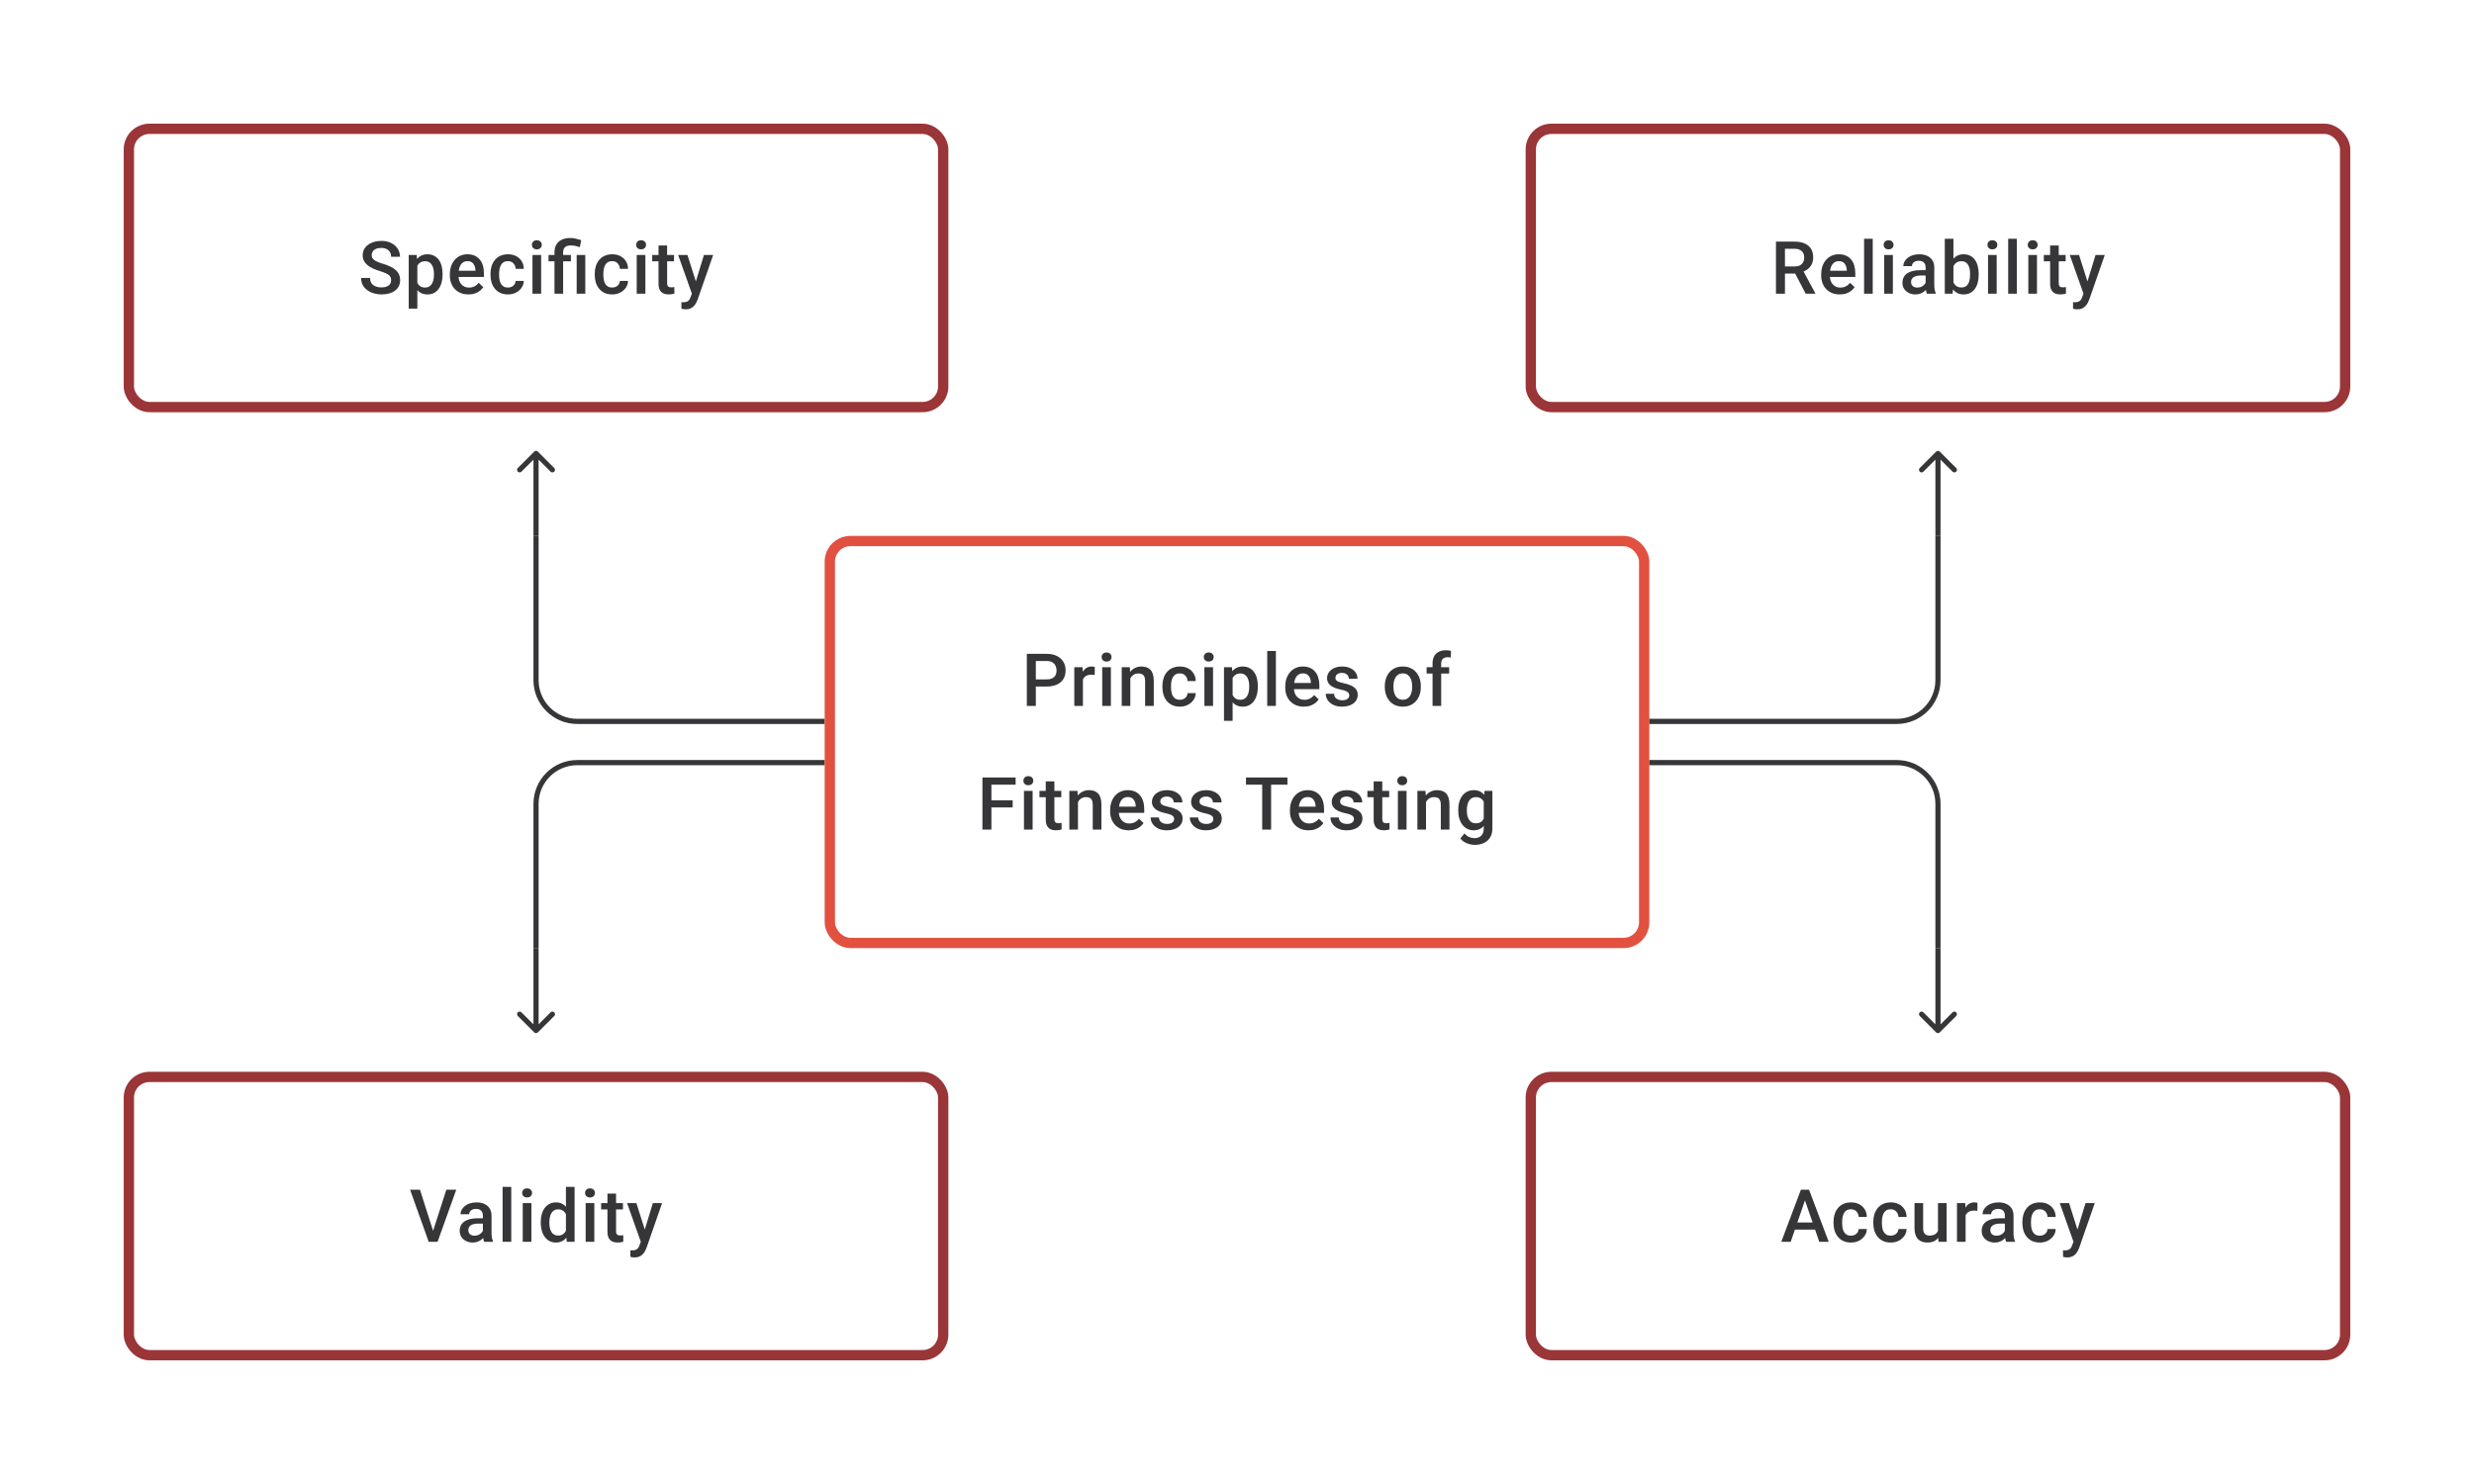 <svg width="480" height="288" viewBox="0 0 480 288" fill="none" xmlns="http://www.w3.org/2000/svg">
<path d="M75.884 54.396C75.884 54.188 75.852 54.003 75.787 53.841C75.727 53.679 75.618 53.531 75.461 53.396C75.303 53.262 75.081 53.133 74.794 53.008C74.512 52.878 74.151 52.746 73.711 52.612C73.229 52.464 72.785 52.299 72.378 52.119C71.975 51.934 71.623 51.721 71.322 51.48C71.021 51.235 70.788 50.955 70.621 50.64C70.454 50.321 70.371 49.953 70.371 49.536C70.371 49.124 70.457 48.749 70.628 48.411C70.804 48.073 71.052 47.782 71.371 47.536C71.695 47.286 72.077 47.094 72.517 46.96C72.956 46.821 73.442 46.752 73.975 46.752C74.725 46.752 75.37 46.891 75.912 47.168C76.458 47.446 76.877 47.819 77.169 48.286C77.465 48.754 77.613 49.27 77.613 49.834H75.884C75.884 49.501 75.812 49.207 75.669 48.953C75.53 48.693 75.317 48.49 75.03 48.342C74.748 48.194 74.389 48.119 73.954 48.119C73.542 48.119 73.199 48.182 72.926 48.307C72.653 48.432 72.45 48.601 72.315 48.814C72.181 49.027 72.114 49.267 72.114 49.536C72.114 49.726 72.158 49.899 72.246 50.057C72.334 50.209 72.468 50.353 72.648 50.487C72.829 50.617 73.056 50.739 73.329 50.855C73.602 50.971 73.924 51.082 74.294 51.188C74.854 51.355 75.343 51.54 75.759 51.744C76.176 51.943 76.523 52.17 76.801 52.424C77.078 52.679 77.287 52.968 77.425 53.292C77.564 53.612 77.634 53.975 77.634 54.382C77.634 54.808 77.548 55.192 77.377 55.535C77.206 55.873 76.96 56.162 76.641 56.403C76.326 56.639 75.947 56.822 75.502 56.951C75.062 57.076 74.572 57.139 74.03 57.139C73.544 57.139 73.065 57.074 72.593 56.944C72.125 56.815 71.7 56.618 71.315 56.354C70.931 56.086 70.626 55.752 70.399 55.354C70.172 54.952 70.059 54.482 70.059 53.945H71.801C71.801 54.274 71.857 54.554 71.968 54.785C72.084 55.017 72.243 55.206 72.447 55.354C72.651 55.498 72.887 55.604 73.155 55.674C73.428 55.743 73.72 55.778 74.03 55.778C74.438 55.778 74.778 55.72 75.051 55.604C75.329 55.489 75.537 55.327 75.676 55.118C75.815 54.91 75.884 54.669 75.884 54.396ZM80.973 50.931V59.888H79.3V49.487H80.841L80.973 50.931ZM85.868 53.174V53.32C85.868 53.866 85.804 54.373 85.674 54.841C85.549 55.303 85.362 55.709 85.112 56.056C84.866 56.398 84.563 56.664 84.202 56.854C83.841 57.044 83.424 57.139 82.952 57.139C82.485 57.139 82.075 57.053 81.723 56.882C81.376 56.706 81.082 56.458 80.841 56.139C80.601 55.82 80.406 55.445 80.258 55.014C80.115 54.579 80.013 54.102 79.953 53.584V53.022C80.013 52.471 80.115 51.971 80.258 51.522C80.406 51.073 80.601 50.686 80.841 50.362C81.082 50.038 81.376 49.788 81.723 49.612C82.07 49.436 82.475 49.348 82.938 49.348C83.41 49.348 83.829 49.441 84.195 49.626C84.561 49.807 84.868 50.066 85.118 50.404C85.368 50.737 85.556 51.14 85.681 51.612C85.806 52.08 85.868 52.6 85.868 53.174ZM84.195 53.32V53.174C84.195 52.827 84.163 52.505 84.098 52.209C84.033 51.908 83.931 51.644 83.792 51.417C83.653 51.191 83.475 51.015 83.258 50.89C83.045 50.76 82.788 50.695 82.487 50.695C82.191 50.695 81.936 50.746 81.723 50.848C81.51 50.945 81.332 51.082 81.189 51.258C81.045 51.434 80.934 51.64 80.855 51.876C80.777 52.107 80.721 52.359 80.689 52.633V53.98C80.744 54.313 80.839 54.618 80.973 54.896C81.108 55.174 81.297 55.396 81.543 55.563C81.793 55.725 82.112 55.806 82.501 55.806C82.802 55.806 83.059 55.741 83.272 55.611C83.484 55.482 83.658 55.303 83.792 55.077C83.931 54.845 84.033 54.579 84.098 54.278C84.163 53.977 84.195 53.658 84.195 53.32ZM90.888 57.139C90.333 57.139 89.831 57.049 89.382 56.868C88.937 56.683 88.558 56.426 88.243 56.097C87.933 55.769 87.694 55.382 87.528 54.938C87.361 54.493 87.278 54.014 87.278 53.501V53.223C87.278 52.635 87.363 52.103 87.534 51.626C87.706 51.149 87.944 50.742 88.25 50.404C88.555 50.061 88.916 49.8 89.333 49.619C89.749 49.439 90.201 49.348 90.687 49.348C91.224 49.348 91.694 49.439 92.096 49.619C92.499 49.8 92.832 50.054 93.096 50.383C93.365 50.707 93.564 51.093 93.693 51.542C93.828 51.992 93.895 52.487 93.895 53.028V53.744H88.09V52.542H92.242V52.41C92.233 52.11 92.173 51.827 92.062 51.563C91.955 51.3 91.791 51.087 91.569 50.925C91.346 50.763 91.05 50.681 90.68 50.681C90.402 50.681 90.154 50.742 89.937 50.862C89.724 50.978 89.546 51.147 89.402 51.369C89.259 51.591 89.148 51.86 89.069 52.174C88.995 52.484 88.958 52.834 88.958 53.223V53.501C88.958 53.829 89.002 54.135 89.09 54.417C89.182 54.695 89.317 54.938 89.493 55.146C89.668 55.354 89.881 55.519 90.131 55.639C90.381 55.755 90.666 55.813 90.985 55.813C91.388 55.813 91.747 55.732 92.062 55.57C92.376 55.408 92.65 55.178 92.881 54.882L93.763 55.736C93.601 55.972 93.39 56.199 93.131 56.417C92.872 56.63 92.555 56.803 92.18 56.938C91.809 57.072 91.379 57.139 90.888 57.139ZM98.553 55.806C98.826 55.806 99.072 55.752 99.289 55.646C99.511 55.535 99.69 55.382 99.824 55.188C99.963 54.993 100.039 54.769 100.053 54.514H101.629C101.62 55 101.477 55.442 101.199 55.84C100.921 56.239 100.553 56.556 100.095 56.792C99.636 57.023 99.13 57.139 98.574 57.139C98 57.139 97.5 57.042 97.074 56.847C96.649 56.648 96.294 56.375 96.012 56.028C95.73 55.681 95.517 55.28 95.373 54.827C95.234 54.373 95.165 53.887 95.165 53.369V53.126C95.165 52.607 95.234 52.121 95.373 51.667C95.517 51.209 95.73 50.806 96.012 50.459C96.294 50.112 96.649 49.841 97.074 49.647C97.5 49.448 97.998 49.348 98.567 49.348C99.169 49.348 99.697 49.469 100.15 49.709C100.604 49.946 100.96 50.276 101.22 50.702C101.483 51.124 101.62 51.614 101.629 52.174H100.053C100.039 51.897 99.97 51.647 99.845 51.425C99.725 51.198 99.553 51.017 99.331 50.883C99.113 50.749 98.852 50.681 98.546 50.681C98.209 50.681 97.928 50.751 97.706 50.89C97.484 51.024 97.311 51.209 97.186 51.445C97.061 51.677 96.97 51.938 96.915 52.23C96.864 52.517 96.838 52.816 96.838 53.126V53.369C96.838 53.679 96.864 53.98 96.915 54.271C96.966 54.563 97.054 54.824 97.179 55.056C97.308 55.283 97.484 55.465 97.706 55.604C97.928 55.739 98.211 55.806 98.553 55.806ZM104.99 49.487V57H103.309V49.487H104.99ZM103.198 47.515C103.198 47.261 103.282 47.05 103.448 46.883C103.619 46.712 103.855 46.627 104.156 46.627C104.453 46.627 104.686 46.712 104.858 46.883C105.029 47.05 105.115 47.261 105.115 47.515C105.115 47.765 105.029 47.974 104.858 48.14C104.686 48.307 104.453 48.39 104.156 48.39C103.855 48.39 103.619 48.307 103.448 48.14C103.282 47.974 103.198 47.765 103.198 47.515ZM109.259 57H107.579V49.001C107.579 48.395 107.7 47.883 107.94 47.467C108.186 47.05 108.535 46.733 108.989 46.516C109.447 46.298 109.991 46.189 110.62 46.189C110.991 46.189 111.347 46.228 111.69 46.307C112.037 46.386 112.396 46.485 112.766 46.606L112.509 47.967C112.273 47.888 112.011 47.814 111.724 47.745C111.437 47.67 111.106 47.633 110.731 47.633C110.227 47.633 109.854 47.749 109.614 47.981C109.377 48.207 109.259 48.548 109.259 49.001V57ZM110.766 49.487V50.709H106.427V49.487H110.766ZM113.557 49.487V57H111.884V49.487H113.557ZM118.779 55.806C119.052 55.806 119.297 55.752 119.515 55.646C119.737 55.535 119.915 55.382 120.049 55.188C120.188 54.993 120.264 54.769 120.278 54.514H121.854C121.845 55 121.702 55.442 121.424 55.84C121.146 56.239 120.778 56.556 120.32 56.792C119.862 57.023 119.355 57.139 118.799 57.139C118.225 57.139 117.725 57.042 117.3 56.847C116.874 56.648 116.52 56.375 116.237 56.028C115.955 55.681 115.742 55.28 115.598 54.827C115.46 54.373 115.39 53.887 115.39 53.369V53.126C115.39 52.607 115.46 52.121 115.598 51.667C115.742 51.209 115.955 50.806 116.237 50.459C116.52 50.112 116.874 49.841 117.3 49.647C117.725 49.448 118.223 49.348 118.792 49.348C119.394 49.348 119.922 49.469 120.376 49.709C120.829 49.946 121.186 50.276 121.445 50.702C121.709 51.124 121.845 51.614 121.854 52.174H120.278C120.264 51.897 120.195 51.647 120.07 51.425C119.95 51.198 119.778 51.017 119.556 50.883C119.339 50.749 119.077 50.681 118.772 50.681C118.434 50.681 118.154 50.751 117.931 50.89C117.709 51.024 117.536 51.209 117.411 51.445C117.286 51.677 117.195 51.938 117.14 52.23C117.089 52.517 117.064 52.816 117.064 53.126V53.369C117.064 53.679 117.089 53.98 117.14 54.271C117.191 54.563 117.279 54.824 117.404 55.056C117.533 55.283 117.709 55.465 117.931 55.604C118.154 55.739 118.436 55.806 118.779 55.806ZM125.215 49.487V57H123.534V49.487H125.215ZM123.423 47.515C123.423 47.261 123.507 47.05 123.673 46.883C123.845 46.712 124.081 46.627 124.382 46.627C124.678 46.627 124.912 46.712 125.083 46.883C125.254 47.05 125.34 47.261 125.34 47.515C125.34 47.765 125.254 47.974 125.083 48.14C124.912 48.307 124.678 48.39 124.382 48.39C124.081 48.39 123.845 48.307 123.673 48.14C123.507 47.974 123.423 47.765 123.423 47.515ZM130.776 49.487V50.709H126.541V49.487H130.776ZM127.763 47.647H129.436V54.924C129.436 55.155 129.468 55.334 129.533 55.459C129.603 55.579 129.698 55.66 129.818 55.702C129.938 55.743 130.079 55.764 130.241 55.764C130.357 55.764 130.468 55.757 130.575 55.743C130.681 55.729 130.767 55.715 130.832 55.702L130.839 56.979C130.7 57.021 130.538 57.058 130.353 57.09C130.172 57.123 129.964 57.139 129.728 57.139C129.343 57.139 129.003 57.072 128.707 56.938C128.411 56.799 128.179 56.574 128.013 56.264C127.846 55.954 127.763 55.542 127.763 55.028V47.647ZM134.532 56.181L136.574 49.487H138.365L135.351 58.146C135.282 58.331 135.192 58.532 135.081 58.75C134.97 58.967 134.824 59.173 134.643 59.368C134.467 59.567 134.247 59.726 133.984 59.847C133.72 59.972 133.4 60.034 133.025 60.034C132.877 60.034 132.734 60.02 132.595 59.993C132.461 59.969 132.333 59.944 132.213 59.916L132.206 58.639C132.252 58.643 132.308 58.648 132.373 58.653C132.442 58.657 132.498 58.66 132.539 58.66C132.817 58.66 133.049 58.625 133.234 58.555C133.419 58.49 133.569 58.384 133.685 58.236C133.805 58.088 133.907 57.889 133.991 57.639L134.532 56.181ZM133.38 49.487L135.164 55.111L135.463 56.875L134.303 57.174L131.574 49.487H133.38Z" fill="#1E1E21" fill-opacity="0.89"/>
<rect x="25" y="25" width="158" height="54" rx="4" stroke="#9A3538" stroke-width="2"/>
<path d="M344.569 46.891H348.145C348.913 46.891 349.568 47.006 350.11 47.238C350.651 47.469 351.065 47.812 351.352 48.265C351.644 48.714 351.79 49.27 351.79 49.932C351.79 50.436 351.697 50.881 351.512 51.265C351.327 51.649 351.065 51.973 350.728 52.237C350.39 52.496 349.987 52.697 349.519 52.841L348.992 53.098H345.777L345.763 51.716H348.172C348.589 51.716 348.936 51.642 349.214 51.494C349.492 51.346 349.7 51.144 349.839 50.89C349.982 50.631 350.054 50.339 350.054 50.015C350.054 49.663 349.985 49.358 349.846 49.099C349.712 48.835 349.503 48.633 349.221 48.494C348.938 48.351 348.58 48.279 348.145 48.279H346.312V57H344.569V46.891ZM350.339 57L347.964 52.459L349.79 52.452L352.2 56.91V57H350.339ZM356.955 57.139C356.4 57.139 355.898 57.049 355.449 56.868C355.004 56.683 354.625 56.426 354.31 56.097C354 55.769 353.762 55.382 353.595 54.938C353.428 54.493 353.345 54.014 353.345 53.501V53.223C353.345 52.635 353.431 52.103 353.602 51.626C353.773 51.149 354.011 50.742 354.317 50.404C354.623 50.061 354.984 49.8 355.4 49.619C355.817 49.439 356.268 49.348 356.754 49.348C357.291 49.348 357.761 49.439 358.164 49.619C358.566 49.8 358.9 50.054 359.163 50.383C359.432 50.707 359.631 51.093 359.761 51.542C359.895 51.992 359.962 52.487 359.962 53.028V53.744H354.157V52.542H358.309V52.41C358.3 52.11 358.24 51.827 358.129 51.563C358.022 51.3 357.858 51.087 357.636 50.925C357.414 50.763 357.117 50.681 356.747 50.681C356.469 50.681 356.222 50.742 356.004 50.862C355.791 50.978 355.613 51.147 355.47 51.369C355.326 51.591 355.215 51.86 355.136 52.174C355.062 52.484 355.025 52.834 355.025 53.223V53.501C355.025 53.829 355.069 54.135 355.157 54.417C355.25 54.695 355.384 54.938 355.56 55.146C355.736 55.354 355.949 55.519 356.199 55.639C356.449 55.755 356.733 55.813 357.053 55.813C357.455 55.813 357.814 55.732 358.129 55.57C358.444 55.408 358.717 55.178 358.948 54.882L359.83 55.736C359.668 55.972 359.457 56.199 359.198 56.417C358.939 56.63 358.622 56.803 358.247 56.938C357.877 57.072 357.446 57.139 356.955 57.139ZM363.343 46.335V57H361.663V46.335H363.343ZM367.252 49.487V57H365.572V49.487H367.252ZM365.461 47.515C365.461 47.261 365.544 47.05 365.71 46.883C365.882 46.712 366.118 46.627 366.419 46.627C366.715 46.627 366.949 46.712 367.12 46.883C367.291 47.05 367.377 47.261 367.377 47.515C367.377 47.765 367.291 47.974 367.12 48.14C366.949 48.307 366.715 48.39 366.419 48.39C366.118 48.39 365.882 48.307 365.71 48.14C365.544 47.974 365.461 47.765 365.461 47.515ZM373.605 55.493V51.91C373.605 51.642 373.556 51.411 373.459 51.216C373.362 51.022 373.214 50.871 373.015 50.765C372.82 50.658 372.575 50.605 372.279 50.605C372.006 50.605 371.769 50.651 371.57 50.744C371.371 50.837 371.216 50.962 371.105 51.119C370.994 51.276 370.939 51.455 370.939 51.654H369.272C369.272 51.357 369.344 51.07 369.487 50.793C369.631 50.515 369.839 50.267 370.112 50.05C370.385 49.832 370.712 49.661 371.091 49.536C371.471 49.411 371.897 49.348 372.369 49.348C372.934 49.348 373.434 49.443 373.869 49.633C374.308 49.823 374.653 50.11 374.903 50.494C375.158 50.874 375.285 51.35 375.285 51.924V55.264C375.285 55.607 375.308 55.914 375.355 56.188C375.405 56.456 375.477 56.69 375.57 56.889V57H373.855C373.776 56.819 373.714 56.59 373.667 56.313C373.626 56.03 373.605 55.757 373.605 55.493ZM373.848 52.431L373.862 53.466H372.661C372.35 53.466 372.077 53.496 371.841 53.556C371.605 53.612 371.408 53.695 371.251 53.806C371.094 53.917 370.976 54.051 370.897 54.209C370.818 54.366 370.779 54.544 370.779 54.743C370.779 54.943 370.825 55.125 370.918 55.292C371.01 55.454 371.145 55.581 371.32 55.674C371.501 55.766 371.719 55.813 371.973 55.813C372.316 55.813 372.614 55.743 372.869 55.604C373.128 55.461 373.332 55.287 373.48 55.084C373.628 54.875 373.707 54.679 373.716 54.493L374.257 55.236C374.202 55.426 374.107 55.63 373.973 55.847C373.839 56.065 373.663 56.273 373.445 56.472C373.232 56.667 372.975 56.826 372.674 56.951C372.378 57.076 372.036 57.139 371.647 57.139C371.156 57.139 370.719 57.042 370.334 56.847C369.95 56.648 369.649 56.382 369.432 56.049C369.214 55.711 369.106 55.329 369.106 54.903C369.106 54.505 369.18 54.153 369.328 53.848C369.48 53.538 369.703 53.278 369.994 53.07C370.291 52.862 370.652 52.704 371.077 52.598C371.503 52.487 371.989 52.431 372.536 52.431H373.848ZM377.326 46.335H379V55.396L378.84 57H377.326V46.335ZM383.902 53.174V53.32C383.902 53.876 383.839 54.387 383.714 54.855C383.594 55.317 383.409 55.72 383.159 56.063C382.913 56.405 382.608 56.671 382.242 56.861C381.881 57.046 381.462 57.139 380.985 57.139C380.518 57.139 380.11 57.051 379.763 56.875C379.416 56.699 379.125 56.449 378.888 56.125C378.657 55.801 378.47 55.415 378.326 54.966C378.183 54.517 378.081 54.021 378.021 53.48V53.014C378.081 52.468 378.183 51.973 378.326 51.529C378.47 51.08 378.657 50.693 378.888 50.369C379.125 50.04 379.414 49.788 379.756 49.612C380.104 49.436 380.509 49.348 380.971 49.348C381.453 49.348 381.876 49.441 382.242 49.626C382.612 49.811 382.92 50.075 383.166 50.418C383.411 50.756 383.594 51.158 383.714 51.626C383.839 52.093 383.902 52.609 383.902 53.174ZM382.228 53.32V53.174C382.228 52.836 382.2 52.519 382.145 52.223C382.089 51.922 381.997 51.658 381.867 51.431C381.742 51.205 381.571 51.026 381.353 50.897C381.14 50.763 380.874 50.695 380.555 50.695C380.259 50.695 380.004 50.746 379.791 50.848C379.578 50.95 379.4 51.089 379.256 51.265C379.113 51.441 379 51.644 378.916 51.876C378.838 52.107 378.784 52.357 378.757 52.626V53.882C378.798 54.23 378.886 54.549 379.02 54.841C379.159 55.128 379.354 55.359 379.604 55.535C379.854 55.706 380.175 55.792 380.569 55.792C380.879 55.792 381.14 55.729 381.353 55.604C381.566 55.479 381.735 55.306 381.86 55.084C381.99 54.857 382.082 54.593 382.138 54.292C382.198 53.991 382.228 53.667 382.228 53.32ZM387.394 49.487V57H385.713V49.487H387.394ZM385.602 47.515C385.602 47.261 385.686 47.05 385.852 46.883C386.024 46.712 386.26 46.627 386.561 46.627C386.857 46.627 387.091 46.712 387.262 46.883C387.433 47.05 387.519 47.261 387.519 47.515C387.519 47.765 387.433 47.974 387.262 48.14C387.091 48.307 386.857 48.39 386.561 48.39C386.26 48.39 386.024 48.307 385.852 48.14C385.686 47.974 385.602 47.765 385.602 47.515ZM391.303 46.335V57H389.622V46.335H391.303ZM395.211 49.487V57H393.531V49.487H395.211ZM393.42 47.515C393.42 47.261 393.503 47.05 393.67 46.883C393.841 46.712 394.077 46.627 394.378 46.627C394.674 46.627 394.908 46.712 395.08 46.883C395.251 47.05 395.336 47.261 395.336 47.515C395.336 47.765 395.251 47.974 395.08 48.14C394.908 48.307 394.674 48.39 394.378 48.39C394.077 48.39 393.841 48.307 393.67 48.14C393.503 47.974 393.42 47.765 393.42 47.515ZM400.773 49.487V50.709H396.537V49.487H400.773ZM397.759 47.647H399.433V54.924C399.433 55.155 399.465 55.334 399.53 55.459C399.599 55.579 399.694 55.66 399.815 55.702C399.935 55.743 400.076 55.764 400.238 55.764C400.354 55.764 400.465 55.757 400.571 55.743C400.678 55.729 400.764 55.715 400.828 55.702L400.835 56.979C400.696 57.021 400.534 57.058 400.349 57.09C400.169 57.123 399.96 57.139 399.724 57.139C399.34 57.139 399 57.072 398.704 56.938C398.407 56.799 398.176 56.574 398.009 56.264C397.843 55.954 397.759 55.542 397.759 55.028V47.647ZM404.529 56.181L406.57 49.487H408.362L405.348 58.146C405.279 58.331 405.188 58.532 405.077 58.75C404.966 58.967 404.82 59.173 404.64 59.368C404.464 59.567 404.244 59.726 403.98 59.847C403.717 59.972 403.397 60.034 403.022 60.034C402.874 60.034 402.731 60.02 402.592 59.993C402.457 59.969 402.33 59.944 402.21 59.916L402.203 58.639C402.249 58.643 402.305 58.648 402.369 58.653C402.439 58.657 402.494 58.66 402.536 58.66C402.814 58.66 403.045 58.625 403.23 58.555C403.416 58.49 403.566 58.384 403.682 58.236C403.802 58.088 403.904 57.889 403.987 57.639L404.529 56.181ZM403.376 49.487L405.161 55.111L405.459 56.875L404.3 57.174L401.571 49.487H403.376Z" fill="#1E1E21" fill-opacity="0.89"/>
<rect x="297" y="25" width="158" height="54" rx="4" stroke="#9A3538" stroke-width="2"/>
<path d="M104.354 87.646C104.158 87.451 103.842 87.451 103.646 87.646L100.464 90.828C100.269 91.024 100.269 91.34 100.464 91.535C100.66 91.731 100.976 91.731 101.172 91.535L104 88.707L106.828 91.535C107.024 91.731 107.34 91.731 107.536 91.535C107.731 91.34 107.731 91.024 107.536 90.828L104.354 87.646ZM103.5 88V104H104.5V88H103.5Z" fill="#1E1E21" fill-opacity="0.89"/>
<path d="M376.354 87.646C376.158 87.451 375.842 87.451 375.646 87.646L372.464 90.828C372.269 91.024 372.269 91.34 372.464 91.535C372.66 91.731 372.976 91.731 373.172 91.535L376 88.707L378.828 91.535C379.024 91.731 379.34 91.731 379.536 91.535C379.731 91.34 379.731 91.024 379.536 90.828L376.354 87.646ZM375.5 88V104H376.5V88H375.5Z" fill="#1E1E21" fill-opacity="0.89"/>
<path d="M160 140H112C107.582 140 104 136.418 104 132L104 104" stroke="#1E1E21" stroke-opacity="0.89"/>
<path d="M160 148H112C107.582 148 104 151.582 104 156V184" stroke="#1E1E21" stroke-opacity="0.89"/>
<path d="M203.067 133.23H200.435V131.848H203.067C203.525 131.848 203.895 131.774 204.178 131.626C204.46 131.478 204.666 131.274 204.796 131.015C204.93 130.751 204.997 130.45 204.997 130.112C204.997 129.793 204.93 129.494 204.796 129.216C204.666 128.934 204.46 128.707 204.178 128.536C203.895 128.365 203.525 128.279 203.067 128.279H200.97V137H199.227V126.89H203.067C203.849 126.89 204.513 127.029 205.059 127.307C205.61 127.58 206.029 127.96 206.316 128.446C206.603 128.927 206.747 129.478 206.747 130.098C206.747 130.751 206.603 131.311 206.316 131.779C206.029 132.246 205.61 132.605 205.059 132.855C204.513 133.105 203.849 133.23 203.067 133.23ZM210.107 130.918V137H208.434V129.487H210.031L210.107 130.918ZM212.405 129.439L212.391 130.994C212.289 130.975 212.178 130.962 212.058 130.952C211.942 130.943 211.827 130.938 211.711 130.938C211.424 130.938 211.172 130.98 210.954 131.063C210.736 131.142 210.554 131.258 210.405 131.411C210.262 131.559 210.151 131.739 210.072 131.952C209.993 132.165 209.947 132.403 209.933 132.667L209.551 132.695C209.551 132.223 209.598 131.786 209.69 131.383C209.783 130.98 209.922 130.626 210.107 130.32C210.297 130.015 210.533 129.777 210.815 129.605C211.102 129.434 211.433 129.348 211.808 129.348C211.91 129.348 212.019 129.358 212.134 129.376C212.255 129.395 212.345 129.416 212.405 129.439ZM215.529 129.487V137H213.849V129.487H215.529ZM213.738 127.515C213.738 127.261 213.821 127.05 213.988 126.884C214.159 126.712 214.395 126.627 214.696 126.627C214.992 126.627 215.226 126.712 215.397 126.884C215.569 127.05 215.654 127.261 215.654 127.515C215.654 127.765 215.569 127.974 215.397 128.14C215.226 128.307 214.992 128.39 214.696 128.39C214.395 128.39 214.159 128.307 213.988 128.14C213.821 127.974 213.738 127.765 213.738 127.515ZM219.306 131.091V137H217.633V129.487H219.209L219.306 131.091ZM219.008 132.966L218.466 132.959C218.471 132.427 218.545 131.938 218.688 131.494C218.836 131.05 219.04 130.668 219.299 130.348C219.563 130.029 219.878 129.784 220.244 129.612C220.609 129.436 221.017 129.348 221.466 129.348C221.827 129.348 222.153 129.399 222.445 129.501C222.741 129.598 222.993 129.758 223.202 129.98C223.414 130.202 223.576 130.492 223.688 130.848C223.799 131.2 223.854 131.633 223.854 132.147V137H222.174V132.14C222.174 131.779 222.121 131.494 222.014 131.286C221.912 131.073 221.762 130.922 221.563 130.834C221.368 130.742 221.125 130.695 220.834 130.695C220.547 130.695 220.29 130.756 220.063 130.876C219.836 130.996 219.644 131.161 219.487 131.369C219.334 131.577 219.216 131.818 219.133 132.091C219.049 132.364 219.008 132.656 219.008 132.966ZM228.916 135.806C229.189 135.806 229.434 135.753 229.652 135.646C229.874 135.535 230.052 135.382 230.186 135.188C230.325 134.993 230.402 134.769 230.415 134.514H231.992C231.982 135 231.839 135.442 231.561 135.84C231.283 136.239 230.915 136.556 230.457 136.792C229.999 137.023 229.492 137.139 228.936 137.139C228.362 137.139 227.863 137.042 227.437 136.847C227.011 136.648 226.657 136.375 226.374 136.028C226.092 135.681 225.879 135.28 225.736 134.827C225.597 134.373 225.527 133.887 225.527 133.369V133.126C225.527 132.607 225.597 132.121 225.736 131.667C225.879 131.209 226.092 130.807 226.374 130.459C226.657 130.112 227.011 129.841 227.437 129.647C227.863 129.448 228.36 129.348 228.93 129.348C229.531 129.348 230.059 129.469 230.513 129.709C230.966 129.946 231.323 130.277 231.582 130.702C231.846 131.124 231.982 131.614 231.992 132.174H230.415C230.402 131.897 230.332 131.647 230.207 131.424C230.087 131.198 229.915 131.017 229.693 130.883C229.476 130.749 229.214 130.682 228.909 130.682C228.571 130.682 228.291 130.751 228.069 130.89C227.846 131.024 227.673 131.209 227.548 131.445C227.423 131.677 227.333 131.938 227.277 132.23C227.226 132.517 227.201 132.815 227.201 133.126V133.369C227.201 133.679 227.226 133.98 227.277 134.271C227.328 134.563 227.416 134.824 227.541 135.056C227.67 135.283 227.846 135.466 228.069 135.604C228.291 135.739 228.573 135.806 228.916 135.806ZM235.352 129.487V137H233.672V129.487H235.352ZM233.56 127.515C233.56 127.261 233.644 127.05 233.81 126.884C233.982 126.712 234.218 126.627 234.519 126.627C234.815 126.627 235.049 126.712 235.22 126.884C235.391 127.05 235.477 127.261 235.477 127.515C235.477 127.765 235.391 127.974 235.22 128.14C235.049 128.307 234.815 128.39 234.519 128.39C234.218 128.39 233.982 128.307 233.81 128.14C233.644 127.974 233.56 127.765 233.56 127.515ZM239.15 130.932V139.888H237.476V129.487H239.018L239.15 130.932ZM244.045 133.174V133.32C244.045 133.866 243.98 134.373 243.85 134.841C243.725 135.304 243.538 135.709 243.288 136.056C243.042 136.398 242.739 136.664 242.378 136.854C242.017 137.044 241.601 137.139 241.128 137.139C240.661 137.139 240.251 137.053 239.899 136.882C239.552 136.706 239.258 136.458 239.018 136.139C238.777 135.82 238.583 135.445 238.434 135.014C238.291 134.579 238.189 134.102 238.129 133.584V133.021C238.189 132.471 238.291 131.971 238.434 131.522C238.583 131.073 238.777 130.686 239.018 130.362C239.258 130.038 239.552 129.788 239.899 129.612C240.247 129.436 240.652 129.348 241.115 129.348C241.587 129.348 242.006 129.441 242.371 129.626C242.737 129.807 243.045 130.066 243.295 130.404C243.545 130.737 243.732 131.14 243.857 131.612C243.982 132.079 244.045 132.6 244.045 133.174ZM242.371 133.32V133.174C242.371 132.827 242.339 132.505 242.274 132.209C242.209 131.908 242.107 131.644 241.969 131.418C241.83 131.191 241.652 131.015 241.434 130.89C241.221 130.76 240.964 130.695 240.663 130.695C240.367 130.695 240.112 130.746 239.899 130.848C239.687 130.945 239.508 131.082 239.365 131.258C239.221 131.434 239.11 131.64 239.032 131.876C238.953 132.107 238.897 132.36 238.865 132.633V133.98C238.92 134.313 239.015 134.618 239.15 134.896C239.284 135.174 239.474 135.396 239.719 135.563C239.969 135.725 240.288 135.806 240.677 135.806C240.978 135.806 241.235 135.741 241.448 135.611C241.661 135.482 241.834 135.304 241.969 135.077C242.107 134.845 242.209 134.579 242.274 134.278C242.339 133.977 242.371 133.658 242.371 133.32ZM247.544 126.335V137H245.864V126.335H247.544ZM252.973 137.139C252.418 137.139 251.916 137.049 251.467 136.868C251.022 136.683 250.643 136.426 250.328 136.097C250.018 135.769 249.779 135.382 249.613 134.938C249.446 134.493 249.363 134.014 249.363 133.501V133.223C249.363 132.635 249.448 132.103 249.62 131.626C249.791 131.149 250.029 130.742 250.335 130.404C250.64 130.061 251.001 129.8 251.418 129.619C251.835 129.439 252.286 129.348 252.772 129.348C253.309 129.348 253.779 129.439 254.181 129.619C254.584 129.8 254.917 130.054 255.181 130.383C255.45 130.707 255.649 131.094 255.778 131.543C255.913 131.992 255.98 132.487 255.98 133.028V133.744H250.175V132.542H254.327V132.41C254.318 132.11 254.258 131.827 254.147 131.563C254.04 131.3 253.876 131.087 253.654 130.925C253.432 130.763 253.135 130.682 252.765 130.682C252.487 130.682 252.24 130.742 252.022 130.862C251.809 130.978 251.631 131.147 251.487 131.369C251.344 131.591 251.233 131.86 251.154 132.174C251.08 132.485 251.043 132.834 251.043 133.223V133.501C251.043 133.829 251.087 134.135 251.175 134.417C251.268 134.695 251.402 134.938 251.578 135.146C251.754 135.354 251.966 135.519 252.216 135.639C252.466 135.755 252.751 135.813 253.07 135.813C253.473 135.813 253.832 135.732 254.147 135.57C254.461 135.408 254.735 135.179 254.966 134.882L255.848 135.736C255.686 135.972 255.475 136.199 255.216 136.417C254.957 136.63 254.64 136.803 254.265 136.938C253.894 137.072 253.464 137.139 252.973 137.139ZM261.784 134.966C261.784 134.799 261.742 134.649 261.659 134.514C261.576 134.375 261.416 134.25 261.18 134.139C260.949 134.028 260.606 133.926 260.152 133.834C259.754 133.746 259.389 133.642 259.055 133.521C258.727 133.396 258.444 133.246 258.208 133.07C257.972 132.894 257.789 132.686 257.66 132.445C257.53 132.204 257.465 131.927 257.465 131.612C257.465 131.306 257.532 131.017 257.667 130.744C257.801 130.471 257.993 130.23 258.243 130.022C258.493 129.814 258.796 129.649 259.153 129.529C259.514 129.409 259.916 129.348 260.361 129.348C260.99 129.348 261.53 129.455 261.979 129.668C262.432 129.876 262.779 130.161 263.02 130.522C263.261 130.878 263.381 131.281 263.381 131.73H261.708C261.708 131.531 261.657 131.346 261.555 131.175C261.458 130.999 261.31 130.857 261.111 130.751C260.912 130.64 260.662 130.584 260.361 130.584C260.074 130.584 259.835 130.631 259.646 130.723C259.46 130.811 259.322 130.927 259.229 131.07C259.141 131.214 259.097 131.371 259.097 131.543C259.097 131.667 259.12 131.781 259.166 131.883C259.217 131.98 259.301 132.07 259.416 132.154C259.532 132.232 259.69 132.306 259.889 132.376C260.092 132.445 260.347 132.512 260.652 132.577C261.226 132.697 261.719 132.852 262.131 133.042C262.548 133.227 262.867 133.468 263.089 133.764C263.312 134.056 263.423 134.426 263.423 134.875C263.423 135.209 263.351 135.514 263.207 135.792C263.069 136.065 262.865 136.303 262.596 136.507C262.328 136.706 262.006 136.861 261.631 136.972C261.261 137.083 260.844 137.139 260.382 137.139C259.701 137.139 259.125 137.019 258.653 136.778C258.18 136.532 257.822 136.22 257.576 135.84C257.336 135.456 257.215 135.058 257.215 134.646H258.833C258.852 134.956 258.937 135.204 259.09 135.389C259.247 135.57 259.442 135.702 259.673 135.785C259.909 135.864 260.152 135.903 260.402 135.903C260.703 135.903 260.956 135.864 261.159 135.785C261.363 135.702 261.518 135.59 261.624 135.452C261.731 135.308 261.784 135.146 261.784 134.966ZM268.678 133.327V133.167C268.678 132.626 268.757 132.123 268.914 131.661C269.072 131.193 269.299 130.788 269.595 130.445C269.896 130.098 270.261 129.83 270.692 129.64C271.127 129.446 271.618 129.348 272.164 129.348C272.715 129.348 273.205 129.446 273.636 129.64C274.071 129.83 274.439 130.098 274.74 130.445C275.041 130.788 275.27 131.193 275.427 131.661C275.585 132.123 275.663 132.626 275.663 133.167V133.327C275.663 133.869 275.585 134.371 275.427 134.834C275.27 135.297 275.041 135.702 274.74 136.049C274.439 136.391 274.073 136.66 273.643 136.854C273.212 137.044 272.724 137.139 272.178 137.139C271.627 137.139 271.134 137.044 270.699 136.854C270.268 136.66 269.903 136.391 269.602 136.049C269.301 135.702 269.072 135.297 268.914 134.834C268.757 134.371 268.678 133.869 268.678 133.327ZM270.352 133.167V133.327C270.352 133.665 270.386 133.984 270.456 134.285C270.525 134.586 270.634 134.85 270.782 135.077C270.93 135.304 271.12 135.482 271.351 135.611C271.583 135.741 271.858 135.806 272.178 135.806C272.488 135.806 272.756 135.741 272.983 135.611C273.215 135.482 273.404 135.304 273.553 135.077C273.701 134.85 273.809 134.586 273.879 134.285C273.953 133.984 273.99 133.665 273.99 133.327V133.167C273.99 132.834 273.953 132.519 273.879 132.223C273.809 131.922 273.698 131.656 273.546 131.424C273.397 131.193 273.208 131.013 272.976 130.883C272.749 130.749 272.479 130.682 272.164 130.682C271.849 130.682 271.576 130.749 271.345 130.883C271.118 131.013 270.93 131.193 270.782 131.424C270.634 131.656 270.525 131.922 270.456 132.223C270.386 132.519 270.352 132.834 270.352 133.167ZM279.614 137H277.94V128.765C277.94 128.205 278.045 127.735 278.253 127.356C278.466 126.971 278.769 126.682 279.162 126.488C279.556 126.289 280.021 126.189 280.558 126.189C280.725 126.189 280.889 126.201 281.051 126.224C281.213 126.242 281.37 126.273 281.523 126.314L281.482 127.606C281.389 127.582 281.287 127.566 281.176 127.557C281.07 127.548 280.954 127.543 280.829 127.543C280.574 127.543 280.354 127.592 280.169 127.689C279.989 127.782 279.85 127.918 279.753 128.099C279.66 128.279 279.614 128.501 279.614 128.765V137ZM281.162 129.487V130.709H276.788V129.487H281.162ZM192.35 150.89V161H190.607V150.89H192.35ZM196.474 155.313V156.695H191.905V155.313H196.474ZM197.05 150.89V152.279H191.905V150.89H197.05ZM200.348 153.487V161H198.668V153.487H200.348ZM198.557 151.515C198.557 151.261 198.64 151.05 198.807 150.884C198.978 150.712 199.214 150.627 199.515 150.627C199.811 150.627 200.045 150.712 200.216 150.884C200.387 151.05 200.473 151.261 200.473 151.515C200.473 151.765 200.387 151.974 200.216 152.14C200.045 152.307 199.811 152.39 199.515 152.39C199.214 152.39 198.978 152.307 198.807 152.14C198.64 151.974 198.557 151.765 198.557 151.515ZM205.909 153.487V154.709H201.674V153.487H205.909ZM202.896 151.647H204.569V158.924C204.569 159.155 204.602 159.334 204.667 159.459C204.736 159.579 204.831 159.66 204.951 159.702C205.072 159.743 205.213 159.764 205.375 159.764C205.491 159.764 205.602 159.757 205.708 159.743C205.815 159.729 205.9 159.715 205.965 159.702L205.972 160.979C205.833 161.021 205.671 161.058 205.486 161.09C205.305 161.123 205.097 161.139 204.861 161.139C204.477 161.139 204.137 161.072 203.84 160.938C203.544 160.799 203.313 160.574 203.146 160.264C202.979 159.954 202.896 159.542 202.896 159.028V151.647ZM209.145 155.091V161H207.471V153.487H209.048L209.145 155.091ZM208.846 156.966L208.305 156.959C208.309 156.427 208.383 155.938 208.527 155.494C208.675 155.05 208.879 154.668 209.138 154.348C209.402 154.029 209.716 153.784 210.082 153.612C210.448 153.436 210.855 153.348 211.304 153.348C211.665 153.348 211.992 153.399 212.283 153.501C212.579 153.598 212.832 153.758 213.04 153.98C213.253 154.202 213.415 154.492 213.526 154.848C213.637 155.2 213.693 155.633 213.693 156.147V161H212.012V156.14C212.012 155.779 211.959 155.494 211.853 155.286C211.751 155.073 211.6 154.922 211.401 154.834C211.207 154.742 210.964 154.695 210.672 154.695C210.385 154.695 210.128 154.756 209.902 154.876C209.675 154.996 209.483 155.161 209.325 155.369C209.173 155.577 209.055 155.818 208.971 156.091C208.888 156.364 208.846 156.656 208.846 156.966ZM218.997 161.139C218.442 161.139 217.939 161.049 217.49 160.868C217.046 160.683 216.667 160.426 216.352 160.097C216.042 159.769 215.803 159.382 215.637 158.938C215.47 158.493 215.387 158.014 215.387 157.501V157.223C215.387 156.635 215.472 156.103 215.644 155.626C215.815 155.149 216.053 154.742 216.359 154.404C216.664 154.061 217.025 153.8 217.442 153.619C217.858 153.439 218.31 153.348 218.796 153.348C219.333 153.348 219.803 153.439 220.205 153.619C220.608 153.8 220.941 154.054 221.205 154.383C221.474 154.707 221.673 155.094 221.802 155.543C221.937 155.992 222.004 156.487 222.004 157.028V157.744H216.199V156.542H220.351V156.41C220.342 156.11 220.282 155.827 220.171 155.563C220.064 155.3 219.9 155.087 219.678 154.925C219.455 154.763 219.159 154.682 218.789 154.682C218.511 154.682 218.263 154.742 218.046 154.862C217.833 154.978 217.655 155.147 217.511 155.369C217.368 155.591 217.257 155.86 217.178 156.174C217.104 156.485 217.067 156.834 217.067 157.223V157.501C217.067 157.829 217.111 158.135 217.199 158.417C217.291 158.695 217.426 158.938 217.602 159.146C217.777 159.354 217.99 159.519 218.24 159.639C218.49 159.755 218.775 159.813 219.094 159.813C219.497 159.813 219.856 159.732 220.171 159.57C220.485 159.408 220.758 159.179 220.99 158.882L221.872 159.736C221.71 159.972 221.499 160.199 221.24 160.417C220.981 160.63 220.664 160.803 220.289 160.938C219.918 161.072 219.488 161.139 218.997 161.139ZM227.808 158.966C227.808 158.799 227.766 158.649 227.683 158.514C227.6 158.375 227.44 158.25 227.204 158.139C226.972 158.028 226.63 157.926 226.176 157.834C225.778 157.746 225.413 157.642 225.079 157.521C224.751 157.396 224.468 157.246 224.232 157.07C223.996 156.894 223.813 156.686 223.684 156.445C223.554 156.204 223.489 155.927 223.489 155.612C223.489 155.306 223.556 155.017 223.691 154.744C223.825 154.471 224.017 154.23 224.267 154.022C224.517 153.814 224.82 153.649 225.176 153.529C225.538 153.409 225.94 153.348 226.385 153.348C227.014 153.348 227.553 153.455 228.002 153.668C228.456 153.876 228.803 154.161 229.044 154.522C229.285 154.878 229.405 155.281 229.405 155.73H227.732C227.732 155.531 227.681 155.346 227.579 155.175C227.482 154.999 227.334 154.857 227.135 154.751C226.935 154.64 226.686 154.584 226.385 154.584C226.098 154.584 225.859 154.631 225.669 154.723C225.484 154.811 225.345 154.927 225.253 155.07C225.165 155.214 225.121 155.371 225.121 155.543C225.121 155.667 225.144 155.781 225.19 155.883C225.241 155.98 225.325 156.07 225.44 156.154C225.556 156.232 225.713 156.306 225.912 156.376C226.116 156.445 226.371 156.512 226.676 156.577C227.25 156.697 227.743 156.852 228.155 157.042C228.572 157.227 228.891 157.468 229.113 157.764C229.336 158.056 229.447 158.426 229.447 158.875C229.447 159.209 229.375 159.514 229.231 159.792C229.093 160.065 228.889 160.303 228.62 160.507C228.352 160.706 228.03 160.861 227.655 160.972C227.285 161.083 226.868 161.139 226.405 161.139C225.725 161.139 225.149 161.019 224.677 160.778C224.204 160.532 223.846 160.22 223.6 159.84C223.36 159.456 223.239 159.058 223.239 158.646H224.857C224.876 158.956 224.961 159.204 225.114 159.389C225.271 159.57 225.466 159.702 225.697 159.785C225.933 159.864 226.176 159.903 226.426 159.903C226.727 159.903 226.979 159.864 227.183 159.785C227.387 159.702 227.542 159.59 227.648 159.452C227.755 159.308 227.808 159.146 227.808 158.966ZM235.411 158.966C235.411 158.799 235.369 158.649 235.286 158.514C235.202 158.375 235.043 158.25 234.807 158.139C234.575 158.028 234.233 157.926 233.779 157.834C233.381 157.746 233.015 157.642 232.682 157.521C232.353 157.396 232.071 157.246 231.835 157.07C231.599 156.894 231.416 156.686 231.286 156.445C231.157 156.204 231.092 155.927 231.092 155.612C231.092 155.306 231.159 155.017 231.293 154.744C231.428 154.471 231.62 154.23 231.87 154.022C232.12 153.814 232.423 153.649 232.779 153.529C233.14 153.409 233.543 153.348 233.987 153.348C234.617 153.348 235.156 153.455 235.605 153.668C236.059 153.876 236.406 154.161 236.647 154.522C236.887 154.878 237.008 155.281 237.008 155.73H235.334C235.334 155.531 235.283 155.346 235.182 155.175C235.084 154.999 234.936 154.857 234.737 154.751C234.538 154.64 234.288 154.584 233.987 154.584C233.7 154.584 233.462 154.631 233.272 154.723C233.087 154.811 232.948 154.927 232.856 155.07C232.768 155.214 232.724 155.371 232.724 155.543C232.724 155.667 232.747 155.781 232.793 155.883C232.844 155.98 232.927 156.07 233.043 156.154C233.159 156.232 233.316 156.306 233.515 156.376C233.719 156.445 233.973 156.512 234.279 156.577C234.853 156.697 235.346 156.852 235.758 157.042C236.174 157.227 236.494 157.468 236.716 157.764C236.938 158.056 237.049 158.426 237.049 158.875C237.049 159.209 236.978 159.514 236.834 159.792C236.695 160.065 236.492 160.303 236.223 160.507C235.955 160.706 235.633 160.861 235.258 160.972C234.888 161.083 234.471 161.139 234.008 161.139C233.328 161.139 232.751 161.019 232.279 160.778C231.807 160.532 231.448 160.22 231.203 159.84C230.962 159.456 230.842 159.058 230.842 158.646H232.46C232.478 158.956 232.564 159.204 232.717 159.389C232.874 159.57 233.068 159.702 233.3 159.785C233.536 159.864 233.779 159.903 234.029 159.903C234.33 159.903 234.582 159.864 234.786 159.785C234.989 159.702 235.145 159.59 235.251 159.452C235.357 159.308 235.411 159.146 235.411 158.966ZM246.617 150.89V161H244.888V150.89H246.617ZM249.79 150.89V152.279H241.743V150.89H249.79ZM253.886 161.139C253.331 161.139 252.828 161.049 252.379 160.868C251.935 160.683 251.556 160.426 251.241 160.097C250.931 159.769 250.692 159.382 250.526 158.938C250.359 158.493 250.276 158.014 250.276 157.501V157.223C250.276 156.635 250.361 156.103 250.533 155.626C250.704 155.149 250.942 154.742 251.248 154.404C251.553 154.061 251.914 153.8 252.331 153.619C252.747 153.439 253.199 153.348 253.685 153.348C254.222 153.348 254.692 153.439 255.094 153.619C255.497 153.8 255.83 154.054 256.094 154.383C256.363 154.707 256.562 155.094 256.691 155.543C256.826 155.992 256.893 156.487 256.893 157.028V157.744H251.088V156.542H255.24V156.41C255.231 156.11 255.171 155.827 255.06 155.563C254.953 155.3 254.789 155.087 254.567 154.925C254.344 154.763 254.048 154.682 253.678 154.682C253.4 154.682 253.152 154.742 252.935 154.862C252.722 154.978 252.544 155.147 252.4 155.369C252.257 155.591 252.146 155.86 252.067 156.174C251.993 156.485 251.956 156.834 251.956 157.223V157.501C251.956 157.829 252 158.135 252.088 158.417C252.18 158.695 252.315 158.938 252.491 159.146C252.666 159.354 252.879 159.519 253.129 159.639C253.379 159.755 253.664 159.813 253.983 159.813C254.386 159.813 254.745 159.732 255.06 159.57C255.374 159.408 255.647 159.179 255.879 158.882L256.761 159.736C256.599 159.972 256.388 160.199 256.129 160.417C255.87 160.63 255.553 160.803 255.178 160.938C254.807 161.072 254.377 161.139 253.886 161.139ZM262.697 158.966C262.697 158.799 262.655 158.649 262.572 158.514C262.489 158.375 262.329 158.25 262.093 158.139C261.861 158.028 261.519 157.926 261.065 157.834C260.667 157.746 260.302 157.642 259.968 157.521C259.64 157.396 259.357 157.246 259.121 157.07C258.885 156.894 258.702 156.686 258.573 156.445C258.443 156.204 258.378 155.927 258.378 155.612C258.378 155.306 258.445 155.017 258.58 154.744C258.714 154.471 258.906 154.23 259.156 154.022C259.406 153.814 259.709 153.649 260.065 153.529C260.427 153.409 260.829 153.348 261.274 153.348C261.903 153.348 262.442 153.455 262.891 153.668C263.345 153.876 263.692 154.161 263.933 154.522C264.174 154.878 264.294 155.281 264.294 155.73H262.621C262.621 155.531 262.57 155.346 262.468 155.175C262.371 154.999 262.223 154.857 262.024 154.751C261.824 154.64 261.575 154.584 261.274 154.584C260.987 154.584 260.748 154.631 260.558 154.723C260.373 154.811 260.234 154.927 260.142 155.07C260.054 155.214 260.01 155.371 260.01 155.543C260.01 155.667 260.033 155.781 260.079 155.883C260.13 155.98 260.214 156.07 260.329 156.154C260.445 156.232 260.602 156.306 260.801 156.376C261.005 156.445 261.26 156.512 261.565 156.577C262.139 156.697 262.632 156.852 263.044 157.042C263.461 157.227 263.78 157.468 264.002 157.764C264.225 158.056 264.336 158.426 264.336 158.875C264.336 159.209 264.264 159.514 264.12 159.792C263.982 160.065 263.778 160.303 263.509 160.507C263.241 160.706 262.919 160.861 262.544 160.972C262.174 161.083 261.757 161.139 261.294 161.139C260.614 161.139 260.038 161.019 259.566 160.778C259.093 160.532 258.735 160.22 258.489 159.84C258.249 159.456 258.128 159.058 258.128 158.646H259.746C259.765 158.956 259.85 159.204 260.003 159.389C260.16 159.57 260.355 159.702 260.586 159.785C260.822 159.864 261.065 159.903 261.315 159.903C261.616 159.903 261.868 159.864 262.072 159.785C262.276 159.702 262.431 159.59 262.537 159.452C262.644 159.308 262.697 159.146 262.697 158.966ZM269.529 153.487V154.709H265.294V153.487H269.529ZM266.516 151.647H268.189V158.924C268.189 159.155 268.221 159.334 268.286 159.459C268.356 159.579 268.45 159.66 268.571 159.702C268.691 159.743 268.832 159.764 268.994 159.764C269.11 159.764 269.221 159.757 269.328 159.743C269.434 159.729 269.52 159.715 269.585 159.702L269.591 160.979C269.453 161.021 269.291 161.058 269.105 161.09C268.925 161.123 268.717 161.139 268.481 161.139C268.096 161.139 267.756 161.072 267.46 160.938C267.164 160.799 266.932 160.574 266.766 160.264C266.599 159.954 266.516 159.542 266.516 159.028V151.647ZM272.896 153.487V161H271.216V153.487H272.896ZM271.105 151.515C271.105 151.261 271.188 151.05 271.355 150.884C271.526 150.712 271.762 150.627 272.063 150.627C272.359 150.627 272.593 150.712 272.764 150.884C272.936 151.05 273.021 151.261 273.021 151.515C273.021 151.765 272.936 151.974 272.764 152.14C272.593 152.307 272.359 152.39 272.063 152.39C271.762 152.39 271.526 152.307 271.355 152.14C271.188 151.974 271.105 151.765 271.105 151.515ZM276.673 155.091V161H275V153.487H276.576L276.673 155.091ZM276.375 156.966L275.833 156.959C275.838 156.427 275.912 155.938 276.055 155.494C276.203 155.05 276.407 154.668 276.666 154.348C276.93 154.029 277.245 153.784 277.611 153.612C277.976 153.436 278.384 153.348 278.833 153.348C279.194 153.348 279.52 153.399 279.812 153.501C280.108 153.598 280.36 153.758 280.568 153.98C280.781 154.202 280.943 154.492 281.054 154.848C281.166 155.2 281.221 155.633 281.221 156.147V161H279.541V156.14C279.541 155.779 279.488 155.494 279.381 155.286C279.279 155.073 279.129 154.922 278.93 154.834C278.735 154.742 278.492 154.695 278.201 154.695C277.914 154.695 277.657 154.756 277.43 154.876C277.203 154.996 277.011 155.161 276.854 155.369C276.701 155.577 276.583 155.818 276.5 156.091C276.416 156.364 276.375 156.656 276.375 156.966ZM288.025 153.487H289.546V160.792C289.546 161.468 289.402 162.042 289.115 162.514C288.828 162.986 288.428 163.345 287.914 163.59C287.4 163.84 286.806 163.965 286.13 163.965C285.843 163.965 285.523 163.923 285.172 163.84C284.824 163.757 284.486 163.622 284.158 163.437C283.834 163.257 283.563 163.018 283.345 162.722L284.13 161.736C284.399 162.055 284.695 162.289 285.019 162.437C285.343 162.585 285.683 162.659 286.039 162.659C286.424 162.659 286.75 162.588 287.018 162.444C287.292 162.305 287.502 162.099 287.65 161.826C287.798 161.553 287.873 161.22 287.873 160.826V155.188L288.025 153.487ZM282.922 157.327V157.181C282.922 156.612 282.991 156.093 283.13 155.626C283.269 155.154 283.468 154.749 283.727 154.411C283.987 154.068 284.301 153.807 284.672 153.626C285.042 153.441 285.461 153.348 285.928 153.348C286.414 153.348 286.829 153.436 287.171 153.612C287.518 153.788 287.808 154.04 288.039 154.369C288.271 154.693 288.451 155.082 288.581 155.536C288.715 155.985 288.815 156.485 288.879 157.035V157.501C288.819 158.037 288.717 158.528 288.574 158.973C288.43 159.417 288.241 159.801 288.004 160.125C287.768 160.449 287.477 160.699 287.13 160.875C286.787 161.051 286.382 161.139 285.914 161.139C285.456 161.139 285.042 161.044 284.672 160.854C284.306 160.664 283.991 160.398 283.727 160.056C283.468 159.713 283.269 159.31 283.13 158.848C282.991 158.38 282.922 157.873 282.922 157.327ZM284.595 157.181V157.327C284.595 157.67 284.628 157.989 284.692 158.285C284.762 158.581 284.866 158.843 285.005 159.07C285.148 159.292 285.329 159.468 285.546 159.597C285.769 159.722 286.03 159.785 286.331 159.785C286.725 159.785 287.046 159.702 287.296 159.535C287.551 159.368 287.745 159.144 287.879 158.861C288.018 158.574 288.116 158.255 288.171 157.903V156.647C288.143 156.373 288.085 156.119 287.998 155.883C287.914 155.647 287.801 155.441 287.657 155.265C287.514 155.084 287.333 154.945 287.116 154.848C286.898 154.746 286.641 154.695 286.345 154.695C286.044 154.695 285.783 154.76 285.56 154.89C285.338 155.019 285.155 155.198 285.012 155.424C284.873 155.651 284.769 155.915 284.699 156.216C284.63 156.517 284.595 156.839 284.595 157.181Z" fill="#1E1E21" fill-opacity="0.89"/>
<rect x="161" y="105" width="158" height="78" rx="4" stroke="#E25140" stroke-width="2"/>
<path d="M320 140H368C372.418 140 376 136.418 376 132V104" stroke="#1E1E21" stroke-opacity="0.89"/>
<path d="M320 148H368C372.418 148 376 151.582 376 156V184" stroke="#1E1E21" stroke-opacity="0.89"/>
<path d="M103.646 200.354C103.842 200.549 104.158 200.549 104.354 200.354L107.536 197.172C107.731 196.976 107.731 196.66 107.536 196.464C107.34 196.269 107.024 196.269 106.828 196.464L104 199.293L101.172 196.464C100.976 196.269 100.66 196.269 100.464 196.464C100.269 196.66 100.269 196.976 100.464 197.172L103.646 200.354ZM103.5 184V200H104.5V184H103.5Z" fill="#1E1E21" fill-opacity="0.89"/>
<path d="M375.646 200.354C375.842 200.549 376.158 200.549 376.354 200.354L379.536 197.172C379.731 196.976 379.731 196.66 379.536 196.464C379.34 196.269 379.024 196.269 378.828 196.464L376 199.293L373.172 196.464C372.976 196.269 372.66 196.269 372.464 196.464C372.269 196.66 372.269 196.976 372.464 197.172L375.646 200.354ZM375.5 184V200H376.5V184H375.5Z" fill="#1E1E21" fill-opacity="0.89"/>
<path d="M83.938 239.153L86.597 230.89H88.521L84.896 241H83.598L83.938 239.153ZM81.48 230.89L84.119 239.153L84.48 241H83.174L79.564 230.89H81.48ZM93.686 239.493V235.911C93.686 235.642 93.638 235.411 93.54 235.216C93.443 235.022 93.295 234.871 93.096 234.765C92.902 234.658 92.656 234.605 92.36 234.605C92.087 234.605 91.851 234.651 91.652 234.744C91.453 234.837 91.298 234.962 91.187 235.119C91.076 235.276 91.02 235.455 91.02 235.654H89.354C89.354 235.357 89.425 235.07 89.569 234.793C89.712 234.515 89.921 234.267 90.194 234.05C90.467 233.832 90.793 233.661 91.173 233.536C91.552 233.411 91.978 233.348 92.45 233.348C93.015 233.348 93.515 233.443 93.95 233.633C94.39 233.823 94.735 234.11 94.985 234.494C95.239 234.874 95.367 235.35 95.367 235.924V239.264C95.367 239.607 95.39 239.915 95.436 240.188C95.487 240.456 95.559 240.69 95.651 240.889V241H93.936C93.858 240.819 93.795 240.59 93.749 240.313C93.707 240.03 93.686 239.757 93.686 239.493ZM93.929 236.431L93.943 237.466H92.742C92.432 237.466 92.159 237.496 91.923 237.556C91.687 237.612 91.49 237.695 91.332 237.806C91.175 237.917 91.057 238.051 90.978 238.209C90.9 238.366 90.86 238.544 90.86 238.743C90.86 238.942 90.907 239.125 90.999 239.292C91.092 239.454 91.226 239.581 91.402 239.674C91.582 239.766 91.8 239.813 92.055 239.813C92.397 239.813 92.696 239.743 92.95 239.604C93.21 239.461 93.413 239.287 93.561 239.084C93.71 238.875 93.788 238.679 93.797 238.493L94.339 239.236C94.284 239.426 94.189 239.63 94.054 239.847C93.92 240.065 93.744 240.273 93.527 240.472C93.314 240.667 93.057 240.826 92.756 240.951C92.46 241.076 92.117 241.139 91.728 241.139C91.238 241.139 90.8 241.042 90.416 240.847C90.032 240.648 89.731 240.382 89.513 240.049C89.296 239.711 89.187 239.329 89.187 238.903C89.187 238.505 89.261 238.153 89.409 237.848C89.562 237.538 89.784 237.278 90.076 237.07C90.372 236.862 90.733 236.704 91.159 236.598C91.585 236.487 92.071 236.431 92.617 236.431H93.929ZM99.192 230.335V241H97.512V230.335H99.192ZM103.101 233.487V241H101.421V233.487H103.101ZM101.31 231.515C101.31 231.261 101.393 231.05 101.56 230.884C101.731 230.712 101.967 230.627 102.268 230.627C102.564 230.627 102.798 230.712 102.969 230.884C103.14 231.05 103.226 231.261 103.226 231.515C103.226 231.765 103.14 231.974 102.969 232.14C102.798 232.307 102.564 232.39 102.268 232.39C101.967 232.39 101.731 232.307 101.56 232.14C101.393 231.974 101.31 231.765 101.31 231.515ZM109.801 239.445V230.335H111.481V241H109.961L109.801 239.445ZM104.913 237.327V237.181C104.913 236.612 104.98 236.093 105.114 235.626C105.249 235.154 105.443 234.749 105.698 234.411C105.952 234.068 106.262 233.807 106.628 233.626C106.994 233.441 107.406 233.348 107.864 233.348C108.317 233.348 108.716 233.436 109.058 233.612C109.401 233.788 109.692 234.04 109.933 234.369C110.174 234.693 110.366 235.082 110.509 235.536C110.653 235.985 110.755 236.485 110.815 237.035V237.501C110.755 238.037 110.653 238.528 110.509 238.973C110.366 239.417 110.174 239.801 109.933 240.125C109.692 240.449 109.398 240.699 109.051 240.875C108.709 241.051 108.308 241.139 107.85 241.139C107.396 241.139 106.987 241.044 106.621 240.854C106.26 240.664 105.952 240.398 105.698 240.056C105.443 239.713 105.249 239.31 105.114 238.848C104.98 238.38 104.913 237.873 104.913 237.327ZM106.586 237.181V237.327C106.586 237.67 106.616 237.989 106.677 238.285C106.741 238.581 106.841 238.843 106.975 239.07C107.109 239.292 107.283 239.468 107.496 239.597C107.713 239.722 107.973 239.785 108.273 239.785C108.653 239.785 108.966 239.702 109.211 239.535C109.456 239.368 109.648 239.144 109.787 238.861C109.931 238.574 110.028 238.255 110.079 237.903V236.647C110.051 236.373 109.993 236.119 109.905 235.883C109.822 235.647 109.708 235.441 109.565 235.265C109.421 235.084 109.243 234.945 109.03 234.848C108.822 234.746 108.574 234.695 108.287 234.695C107.982 234.695 107.723 234.76 107.51 234.89C107.297 235.019 107.121 235.198 106.982 235.424C106.848 235.651 106.748 235.915 106.683 236.216C106.619 236.517 106.586 236.839 106.586 237.181ZM115.307 233.487V241H113.627V233.487H115.307ZM113.515 231.515C113.515 231.261 113.599 231.05 113.765 230.884C113.937 230.712 114.173 230.627 114.474 230.627C114.77 230.627 115.004 230.712 115.175 230.884C115.346 231.05 115.432 231.261 115.432 231.515C115.432 231.765 115.346 231.974 115.175 232.14C115.004 232.307 114.77 232.39 114.474 232.39C114.173 232.39 113.937 232.307 113.765 232.14C113.599 231.974 113.515 231.765 113.515 231.515ZM120.868 233.487V234.709H116.633V233.487H120.868ZM117.855 231.647H119.528V238.924C119.528 239.155 119.561 239.334 119.625 239.459C119.695 239.579 119.79 239.66 119.91 239.702C120.03 239.743 120.172 239.764 120.334 239.764C120.449 239.764 120.56 239.757 120.667 239.743C120.773 239.729 120.859 239.715 120.924 239.702L120.931 240.979C120.792 241.021 120.63 241.058 120.445 241.09C120.264 241.123 120.056 241.139 119.82 241.139C119.436 241.139 119.095 241.072 118.799 240.938C118.503 240.799 118.271 240.574 118.105 240.264C117.938 239.954 117.855 239.542 117.855 239.028V231.647ZM124.624 240.181L126.666 233.487H128.457L125.444 242.146C125.374 242.331 125.284 242.532 125.173 242.75C125.062 242.967 124.916 243.173 124.735 243.368C124.559 243.567 124.34 243.726 124.076 243.847C123.812 243.972 123.493 244.034 123.118 244.034C122.969 244.034 122.826 244.02 122.687 243.993C122.553 243.969 122.426 243.944 122.305 243.916L122.298 242.639C122.345 242.643 122.4 242.648 122.465 242.653C122.534 242.657 122.59 242.659 122.632 242.659C122.909 242.659 123.141 242.625 123.326 242.555C123.511 242.491 123.661 242.384 123.777 242.236C123.898 242.088 123.999 241.889 124.083 241.639L124.624 240.181ZM123.472 233.487L125.256 239.111L125.555 240.875L124.395 241.174L121.666 233.487H123.472Z" fill="#1E1E21" fill-opacity="0.89"/>
<rect x="25" y="209" width="158" height="54" rx="4" stroke="#9A3538" stroke-width="2"/>
<path d="M350.446 232.237L347.426 241H345.599L349.404 230.89H350.571L350.446 232.237ZM352.973 241L349.946 232.237L349.814 230.89H350.988L354.806 241H352.973ZM352.828 237.251V238.632H347.328V237.251H352.828ZM359.125 239.806C359.398 239.806 359.643 239.753 359.861 239.646C360.083 239.535 360.261 239.382 360.395 239.188C360.534 238.993 360.611 238.769 360.625 238.514H362.201C362.192 239 362.048 239.442 361.77 239.84C361.493 240.239 361.125 240.556 360.666 240.792C360.208 241.023 359.701 241.139 359.146 241.139C358.572 241.139 358.072 241.042 357.646 240.847C357.22 240.648 356.866 240.375 356.584 240.028C356.301 239.681 356.088 239.28 355.945 238.827C355.806 238.373 355.737 237.887 355.737 237.369V237.126C355.737 236.607 355.806 236.121 355.945 235.667C356.088 235.209 356.301 234.807 356.584 234.459C356.866 234.112 357.22 233.841 357.646 233.647C358.072 233.448 358.569 233.348 359.139 233.348C359.741 233.348 360.268 233.469 360.722 233.709C361.175 233.946 361.532 234.277 361.791 234.702C362.055 235.124 362.192 235.614 362.201 236.174H360.625C360.611 235.897 360.541 235.647 360.416 235.424C360.296 235.198 360.125 235.017 359.903 234.883C359.685 234.749 359.423 234.682 359.118 234.682C358.78 234.682 358.5 234.751 358.278 234.89C358.056 235.024 357.882 235.209 357.757 235.445C357.632 235.677 357.542 235.938 357.486 236.23C357.435 236.517 357.41 236.815 357.41 237.126V237.369C357.41 237.679 357.435 237.98 357.486 238.271C357.537 238.563 357.625 238.824 357.75 239.056C357.88 239.283 358.056 239.466 358.278 239.604C358.5 239.739 358.782 239.806 359.125 239.806ZM366.839 239.806C367.112 239.806 367.357 239.753 367.575 239.646C367.797 239.535 367.975 239.382 368.109 239.188C368.248 238.993 368.325 238.769 368.338 238.514H369.915C369.905 239 369.762 239.442 369.484 239.84C369.206 240.239 368.838 240.556 368.38 240.792C367.922 241.023 367.415 241.139 366.859 241.139C366.286 241.139 365.786 241.042 365.36 240.847C364.934 240.648 364.58 240.375 364.297 240.028C364.015 239.681 363.802 239.28 363.659 238.827C363.52 238.373 363.45 237.887 363.45 237.369V237.126C363.45 236.607 363.52 236.121 363.659 235.667C363.802 235.209 364.015 234.807 364.297 234.459C364.58 234.112 364.934 233.841 365.36 233.647C365.786 233.448 366.283 233.348 366.853 233.348C367.454 233.348 367.982 233.469 368.436 233.709C368.889 233.946 369.246 234.277 369.505 234.702C369.769 235.124 369.905 235.614 369.915 236.174H368.338C368.325 235.897 368.255 235.647 368.13 235.424C368.01 235.198 367.838 235.017 367.616 234.883C367.399 234.749 367.137 234.682 366.832 234.682C366.494 234.682 366.214 234.751 365.992 234.89C365.769 235.024 365.596 235.209 365.471 235.445C365.346 235.677 365.256 235.938 365.2 236.23C365.149 236.517 365.124 236.815 365.124 237.126V237.369C365.124 237.679 365.149 237.98 365.2 238.271C365.251 238.563 365.339 238.824 365.464 239.056C365.593 239.283 365.769 239.466 365.992 239.604C366.214 239.739 366.496 239.806 366.839 239.806ZM376.004 239.229V233.487H377.684V241H376.101L376.004 239.229ZM376.24 237.667L376.802 237.653C376.802 238.158 376.747 238.623 376.635 239.049C376.524 239.47 376.353 239.838 376.122 240.153C375.89 240.463 375.594 240.706 375.233 240.882C374.872 241.053 374.439 241.139 373.934 241.139C373.569 241.139 373.233 241.086 372.928 240.979C372.622 240.873 372.358 240.708 372.136 240.486C371.919 240.264 371.75 239.975 371.629 239.618C371.509 239.262 371.449 238.836 371.449 238.341V233.487H373.122V238.355C373.122 238.628 373.155 238.857 373.219 239.042C373.284 239.222 373.372 239.368 373.483 239.479C373.594 239.59 373.724 239.669 373.872 239.715C374.02 239.762 374.178 239.785 374.344 239.785C374.821 239.785 375.196 239.692 375.469 239.507C375.747 239.317 375.943 239.063 376.059 238.743C376.18 238.424 376.24 238.065 376.24 237.667ZM381.364 234.918V241H379.69V233.487H381.287L381.364 234.918ZM383.662 233.439L383.648 234.994C383.546 234.975 383.435 234.962 383.315 234.952C383.199 234.943 383.083 234.938 382.968 234.938C382.681 234.938 382.428 234.98 382.211 235.063C381.993 235.142 381.81 235.258 381.662 235.411C381.519 235.559 381.408 235.739 381.329 235.952C381.25 236.165 381.204 236.403 381.19 236.667L380.808 236.695C380.808 236.223 380.854 235.786 380.947 235.383C381.04 234.98 381.178 234.626 381.364 234.32C381.553 234.015 381.789 233.777 382.072 233.605C382.359 233.434 382.69 233.348 383.065 233.348C383.167 233.348 383.275 233.358 383.391 233.376C383.511 233.395 383.602 233.416 383.662 233.439ZM388.98 239.493V235.911C388.98 235.642 388.932 235.411 388.834 235.216C388.737 235.022 388.589 234.871 388.39 234.765C388.196 234.658 387.95 234.605 387.654 234.605C387.381 234.605 387.145 234.651 386.946 234.744C386.747 234.837 386.592 234.962 386.481 235.119C386.369 235.276 386.314 235.455 386.314 235.654H384.648C384.648 235.357 384.719 235.07 384.863 234.793C385.006 234.515 385.215 234.267 385.488 234.05C385.761 233.832 386.087 233.661 386.467 233.536C386.846 233.411 387.272 233.348 387.744 233.348C388.309 233.348 388.809 233.443 389.244 233.633C389.684 233.823 390.029 234.11 390.279 234.494C390.533 234.874 390.66 235.35 390.66 235.924V239.264C390.66 239.607 390.684 239.915 390.73 240.188C390.781 240.456 390.853 240.69 390.945 240.889V241H389.23C389.151 240.819 389.089 240.59 389.043 240.313C389.001 240.03 388.98 239.757 388.98 239.493ZM389.223 236.431L389.237 237.466H388.036C387.726 237.466 387.453 237.496 387.217 237.556C386.981 237.612 386.784 237.695 386.626 237.806C386.469 237.917 386.351 238.051 386.272 238.209C386.194 238.366 386.154 238.544 386.154 238.743C386.154 238.942 386.201 239.125 386.293 239.292C386.386 239.454 386.52 239.581 386.696 239.674C386.876 239.766 387.094 239.813 387.349 239.813C387.691 239.813 387.99 239.743 388.244 239.604C388.503 239.461 388.707 239.287 388.855 239.084C389.003 238.875 389.082 238.679 389.091 238.493L389.633 239.236C389.577 239.426 389.482 239.63 389.348 239.847C389.214 240.065 389.038 240.273 388.821 240.472C388.608 240.667 388.351 240.826 388.05 240.951C387.754 241.076 387.411 241.139 387.022 241.139C386.532 241.139 386.094 241.042 385.71 240.847C385.326 240.648 385.025 240.382 384.807 240.049C384.59 239.711 384.481 239.329 384.481 238.903C384.481 238.505 384.555 238.153 384.703 237.848C384.856 237.538 385.078 237.278 385.37 237.07C385.666 236.862 386.027 236.704 386.453 236.598C386.879 236.487 387.365 236.431 387.911 236.431H389.223ZM395.764 239.806C396.037 239.806 396.282 239.753 396.5 239.646C396.722 239.535 396.9 239.382 397.034 239.188C397.173 238.993 397.249 238.769 397.263 238.514H398.839C398.83 239 398.687 239.442 398.409 239.84C398.131 240.239 397.763 240.556 397.305 240.792C396.847 241.023 396.34 241.139 395.784 241.139C395.21 241.139 394.711 241.042 394.285 240.847C393.859 240.648 393.505 240.375 393.222 240.028C392.94 239.681 392.727 239.28 392.584 238.827C392.445 238.373 392.375 237.887 392.375 237.369V237.126C392.375 236.607 392.445 236.121 392.584 235.667C392.727 235.209 392.94 234.807 393.222 234.459C393.505 234.112 393.859 233.841 394.285 233.647C394.711 233.448 395.208 233.348 395.777 233.348C396.379 233.348 396.907 233.469 397.361 233.709C397.814 233.946 398.171 234.277 398.43 234.702C398.694 235.124 398.83 235.614 398.839 236.174H397.263C397.249 235.897 397.18 235.647 397.055 235.424C396.935 235.198 396.763 235.017 396.541 234.883C396.324 234.749 396.062 234.682 395.757 234.682C395.419 234.682 395.139 234.751 394.916 234.89C394.694 235.024 394.521 235.209 394.396 235.445C394.271 235.677 394.18 235.938 394.125 236.23C394.074 236.517 394.049 236.815 394.049 237.126V237.369C394.049 237.679 394.074 237.98 394.125 238.271C394.176 238.563 394.264 238.824 394.389 239.056C394.518 239.283 394.694 239.466 394.916 239.604C395.139 239.739 395.421 239.806 395.764 239.806ZM402.589 240.181L404.63 233.487H406.421L403.408 242.146C403.339 242.331 403.248 242.532 403.137 242.75C403.026 242.967 402.88 243.173 402.7 243.368C402.524 243.567 402.304 243.726 402.04 243.847C401.776 243.972 401.457 244.034 401.082 244.034C400.934 244.034 400.79 244.02 400.651 243.993C400.517 243.969 400.39 243.944 400.27 243.916L400.263 242.639C400.309 242.643 400.364 242.648 400.429 242.653C400.499 242.657 400.554 242.659 400.596 242.659C400.874 242.659 401.105 242.625 401.29 242.555C401.475 242.491 401.626 242.384 401.742 242.236C401.862 242.088 401.964 241.889 402.047 241.639L402.589 240.181ZM401.436 233.487L403.22 239.111L403.519 240.875L402.36 241.174L399.631 233.487H401.436Z" fill="#1E1E21" fill-opacity="0.89"/>
<rect x="297" y="209" width="158" height="54" rx="4" stroke="#9A3538" stroke-width="2"/>
</svg>

